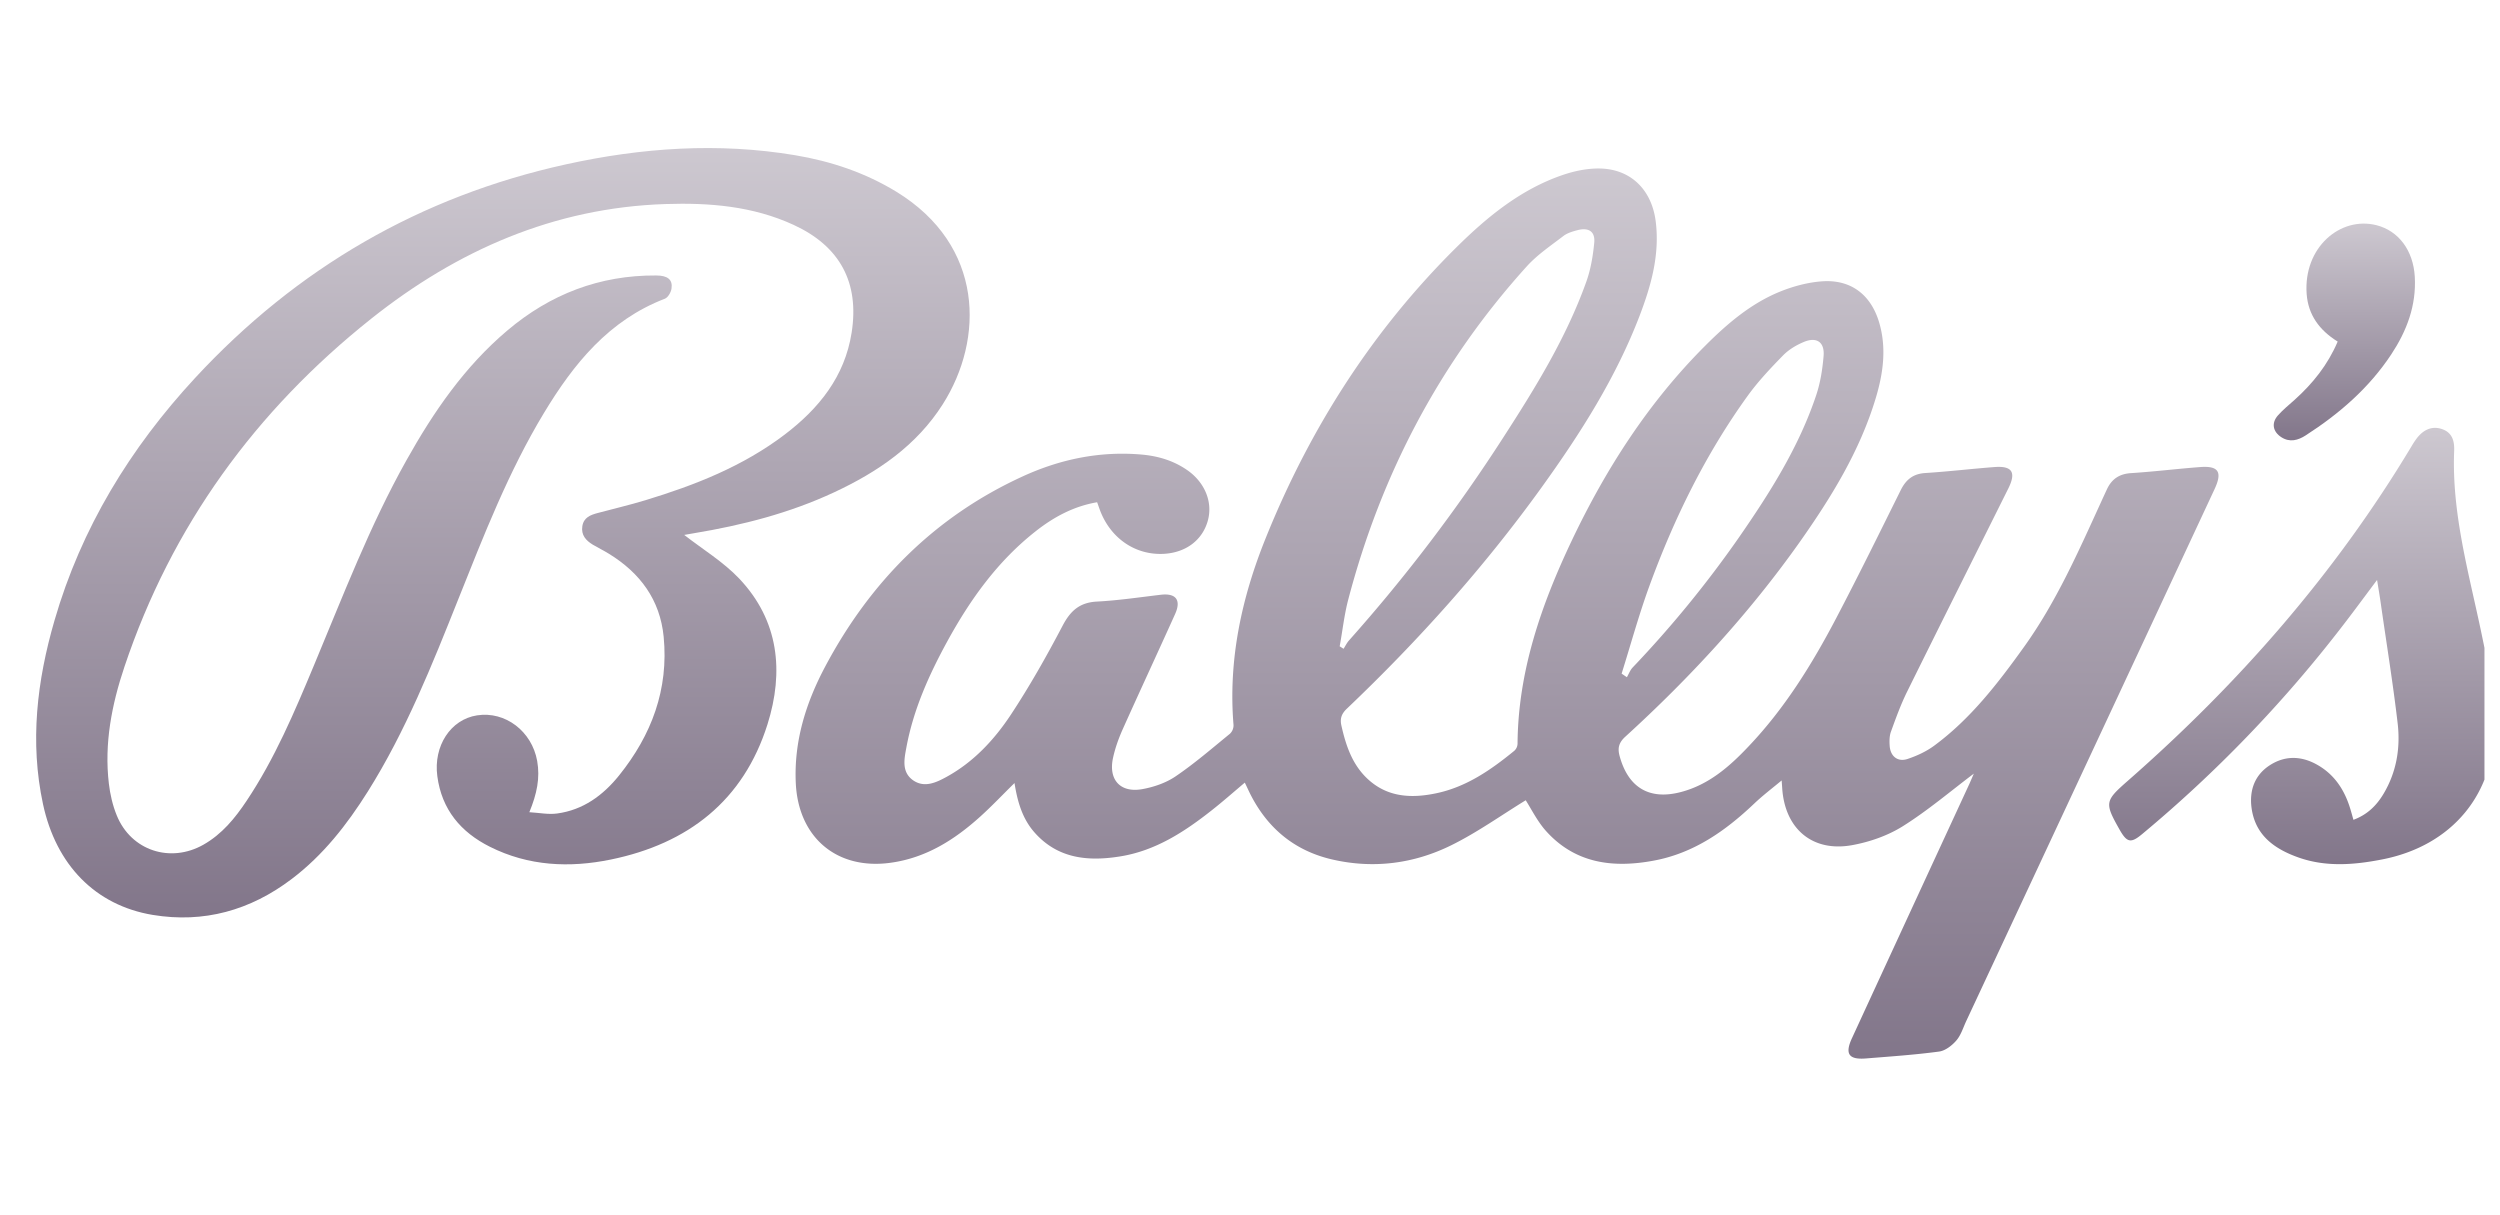 <svg xmlns="http://www.w3.org/2000/svg" width="107" height="52" fill="none"><g clip-path="url(#a)"><path fill="url(#b)" d="M84.479 33.112c-.989.745-1.966 1.578-3.043 2.253-.642.402-1.416.672-2.169.808-1.689.306-2.865-.693-2.987-2.412-.01-.158-.022-.317-.026-.358-.365.306-.796.631-1.184 1-1.227 1.165-2.581 2.113-4.281 2.43-1.74.328-3.367.133-4.625-1.272-.365-.41-.616-.922-.863-1.31-1.047.642-2.072 1.376-3.186 1.926-1.6.789-3.32 1.014-5.079.612-1.64-.373-2.813-1.357-3.555-2.866-.062-.129-.121-.258-.203-.427-.486.409-.936.807-1.405 1.176-1.176.93-2.426 1.745-3.942 1.984-1.36.218-2.659.1-3.655-1.029-.524-.594-.73-1.324-.855-2.113-.506.498-.97.988-1.468 1.438-1.1.992-2.316 1.763-3.828 1.973-2.294.321-3.946-1.065-4.064-3.385-.089-1.796.427-3.445 1.25-4.997 1.929-3.64 4.698-6.432 8.471-8.158 1.604-.734 3.3-1.084 5.075-.93.715.063 1.386.263 1.98.683.741.527 1.077 1.368.856 2.154-.233.83-.94 1.36-1.877 1.412-1.21.066-2.269-.649-2.73-1.848-.04-.107-.077-.217-.129-.36-1.007.172-1.866.637-2.644 1.253-1.615 1.272-2.788 2.91-3.765 4.695-.786 1.438-1.457 2.928-1.756 4.554-.092.49-.206 1.04.277 1.39.49.351 1.003.104 1.453-.143 1.15-.634 2.032-1.582 2.74-2.652.808-1.224 1.534-2.511 2.216-3.81.336-.641.73-.999 1.476-1.036.91-.048 1.818-.184 2.725-.291.65-.078.889.225.612.833-.737 1.638-1.497 3.268-2.231 4.905-.18.402-.332.823-.424 1.25-.2.93.313 1.498 1.25 1.332.494-.089 1.014-.266 1.427-.546.815-.553 1.564-1.202 2.328-1.825a.5.5 0 0 0 .154-.373c-.232-2.795.35-5.462 1.387-8.025 1.892-4.687 4.566-8.877 8.172-12.44 1.317-1.301 2.748-2.47 4.533-3.079.505-.173 1.066-.287 1.597-.276 1.331.03 2.216.925 2.382 2.275.174 1.405-.192 2.718-.682 4.005-1.018 2.667-2.537 5.053-4.193 7.354-2.471 3.433-5.281 6.568-8.342 9.482-.229.217-.306.424-.236.73.191.848.46 1.656 1.11 2.268.844.797 1.873.852 2.943.627 1.294-.27 2.345-1 3.345-1.818a.43.43 0 0 0 .14-.299c.022-3.094 1.01-5.934 2.312-8.681 1.464-3.084 3.29-5.927 5.716-8.353.94-.941 1.955-1.811 3.205-2.32.576-.233 1.21-.402 1.826-.443 1.224-.077 2.072.587 2.42 1.77.32 1.088.172 2.162-.145 3.22-.682 2.275-1.914 4.267-3.267 6.185-2.165 3.057-4.691 5.797-7.454 8.316-.283.258-.339.494-.24.844.37 1.34 1.273 1.878 2.612 1.527 1.191-.31 2.08-1.084 2.895-1.947 1.549-1.626 2.721-3.518 3.758-5.495.951-1.814 1.855-3.651 2.766-5.488.225-.45.535-.697 1.058-.726.985-.063 1.966-.18 2.95-.255.76-.059.937.225.594.915-1.445 2.899-2.898 5.797-4.333 8.7-.273.553-.483 1.136-.693 1.715-.067.188-.067.41-.052.612.033.439.343.69.76.553.398-.133.8-.317 1.136-.564 1.563-1.15 2.732-2.67 3.854-4.234 1.375-1.918 2.32-4.064 3.293-6.192q.129-.283.258-.56c.207-.44.538-.657 1.04-.686.985-.063 1.966-.185 2.95-.259.786-.059.956.21.613.945q-1.39 2.98-2.781 5.963-3.923 8.407-7.852 16.813c-.129.28-.225.598-.42.823-.185.214-.469.435-.734.472-1.036.14-2.08.21-3.124.295-.748.062-.922-.192-.605-.874 1.671-3.626 3.345-7.247 5.02-10.872.077-.17.147-.343.195-.447zm-27.136-5.447c.055.033.107.07.162.103.077-.121.14-.254.236-.361a70 70 0 0 0 6.601-8.685c1.368-2.117 2.692-4.264 3.548-6.653.192-.531.288-1.11.343-1.675.048-.48-.232-.667-.708-.545-.21.055-.439.121-.609.25-.534.41-1.11.797-1.56 1.291-3.728 4.12-6.24 8.9-7.648 14.261-.174.657-.247 1.343-.37 2.014zm12.06 1.165c.077.052.15.104.228.155.081-.14.14-.306.25-.42a47 47 0 0 0 4.53-5.54c1.327-1.913 2.577-3.88 3.322-6.11.18-.539.27-1.114.317-1.682.048-.59-.295-.826-.844-.598-.321.133-.642.325-.882.568-.534.546-1.065 1.107-1.512 1.723-1.814 2.511-3.168 5.274-4.226 8.176-.446 1.224-.79 2.486-1.18 3.728z"/><path fill="url(#c)" d="M29.283 22.894c.79.616 1.674 1.15 2.36 1.874 1.697 1.796 1.914 3.979 1.206 6.232-1.032 3.275-3.404 5.108-6.7 5.787-1.77.365-3.53.284-5.182-.546-1.243-.623-2.062-1.59-2.25-3.024-.17-1.284.564-2.423 1.7-2.6 1.21-.188 2.346.682 2.574 1.95.13.727-.01 1.406-.335 2.195.431.026.819.107 1.191.055 1.11-.15 1.962-.774 2.648-1.626 1.394-1.733 2.128-3.688 1.91-5.938-.155-1.585-1.01-2.732-2.341-3.551-.225-.14-.465-.255-.694-.391-.291-.177-.505-.41-.446-.79.059-.375.35-.482.656-.564.683-.184 1.372-.343 2.047-.549 2.125-.645 4.175-1.453 5.96-2.81 1.464-1.114 2.567-2.479 2.862-4.356.34-2.15-.502-3.706-2.482-4.617-1.745-.804-3.603-.955-5.491-.892-4.769.158-8.91 1.984-12.584 4.904-4.953 3.94-8.545 8.874-10.566 14.9-.542 1.615-.87 3.282-.667 5 .055.462.162.934.339 1.365.612 1.505 2.294 2.054 3.71 1.25.793-.45 1.35-1.132 1.844-1.873 1.21-1.81 2.054-3.81 2.888-5.809 1.239-2.961 2.382-5.963 3.957-8.773 1.158-2.07 2.49-4.009 4.319-5.554 1.836-1.553 3.95-2.368 6.365-2.353.494 0 .715.177.66.557-.022.162-.151.387-.288.439-2.397.922-3.901 2.784-5.17 4.886-1.523 2.519-2.582 5.255-3.67 7.977-1.125 2.821-2.246 5.639-3.868 8.224-.893 1.42-1.914 2.73-3.264 3.75-1.767 1.34-3.758 1.897-5.945 1.535-2.46-.41-4.138-2.146-4.695-4.739-.571-2.663-.258-5.281.49-7.859 1.144-3.957 3.239-7.38 6.02-10.385 4.347-4.695 9.636-7.77 15.88-9.143 3.234-.711 6.505-.94 9.795-.39 1.538.258 2.994.744 4.337 1.563 3.762 2.301 3.765 6.303 1.984 9.102-1.125 1.767-2.784 2.895-4.643 3.762-1.91.892-3.931 1.409-6 1.752-.174.029-.343.062-.42.073"/><path fill="url(#d)" d="M101.745 24.813c-.561.749-1.055 1.424-1.568 2.084a56 56 0 0 1-8.486 8.796c-.49.41-.656.376-.977-.192-.645-1.143-.627-1.22.358-2.084 4.754-4.167 8.873-8.87 12.133-14.302.059-.1.122-.202.192-.298.302-.428.682-.59 1.095-.461.469.147.564.523.546.947-.107 2.689.638 5.245 1.176 7.837.259 1.236.506 2.493.539 3.747.085 3.072-1.803 5.322-4.82 5.901-1.18.229-2.372.325-3.537-.081-1.04-.365-1.88-.952-2.032-2.15-.092-.742.14-1.387.782-1.804.649-.42 1.338-.405 2.01-.033.767.424 1.202 1.107 1.445 1.925.041.137.078.273.126.443.605-.225.999-.623 1.298-1.129.546-.922.715-1.943.597-2.983-.199-1.708-.475-3.408-.719-5.112-.044-.32-.099-.638-.166-1.054z"/><path fill="url(#e)" d="M100.049 14.617c-.79-.49-1.258-1.15-1.324-2.032-.147-1.995 1.442-3.338 2.987-2.947.944.24 1.575 1.073 1.641 2.206.07 1.231-.343 2.32-1.006 3.322-.952 1.442-2.228 2.545-3.666 3.47-.321.207-.675.31-1.037.078-.368-.236-.439-.608-.147-.937.214-.24.468-.446.712-.664.774-.697 1.416-1.49 1.844-2.496z"/></g><defs><linearGradient id="b" x1="64.501" x2="64.501" y1="7.211" y2="45.31" gradientUnits="userSpaceOnUse"><stop stop-color="#CDC8D0"/><stop offset="1" stop-color="#82768A"/></linearGradient><linearGradient id="c" x1="21.524" x2="21.524" y1="6.336" y2="39.266" gradientUnits="userSpaceOnUse"><stop stop-color="#CDC8D0"/><stop offset="1" stop-color="#82768A"/></linearGradient><linearGradient id="d" x1="98.514" x2="98.514" y1="18.313" y2="36.985" gradientUnits="userSpaceOnUse"><stop stop-color="#CDC8D0"/><stop offset="1" stop-color="#82768A"/></linearGradient><linearGradient id="e" x1="100.339" x2="100.339" y1="9.57" y2="18.847" gradientUnits="userSpaceOnUse"><stop stop-color="#CDC8D0"/><stop offset="1" stop-color="#82768A"/></linearGradient><clipPath id="a"><path fill="#fff" d="M.89 0h105.445v52H.89z"/></clipPath></defs></svg>
